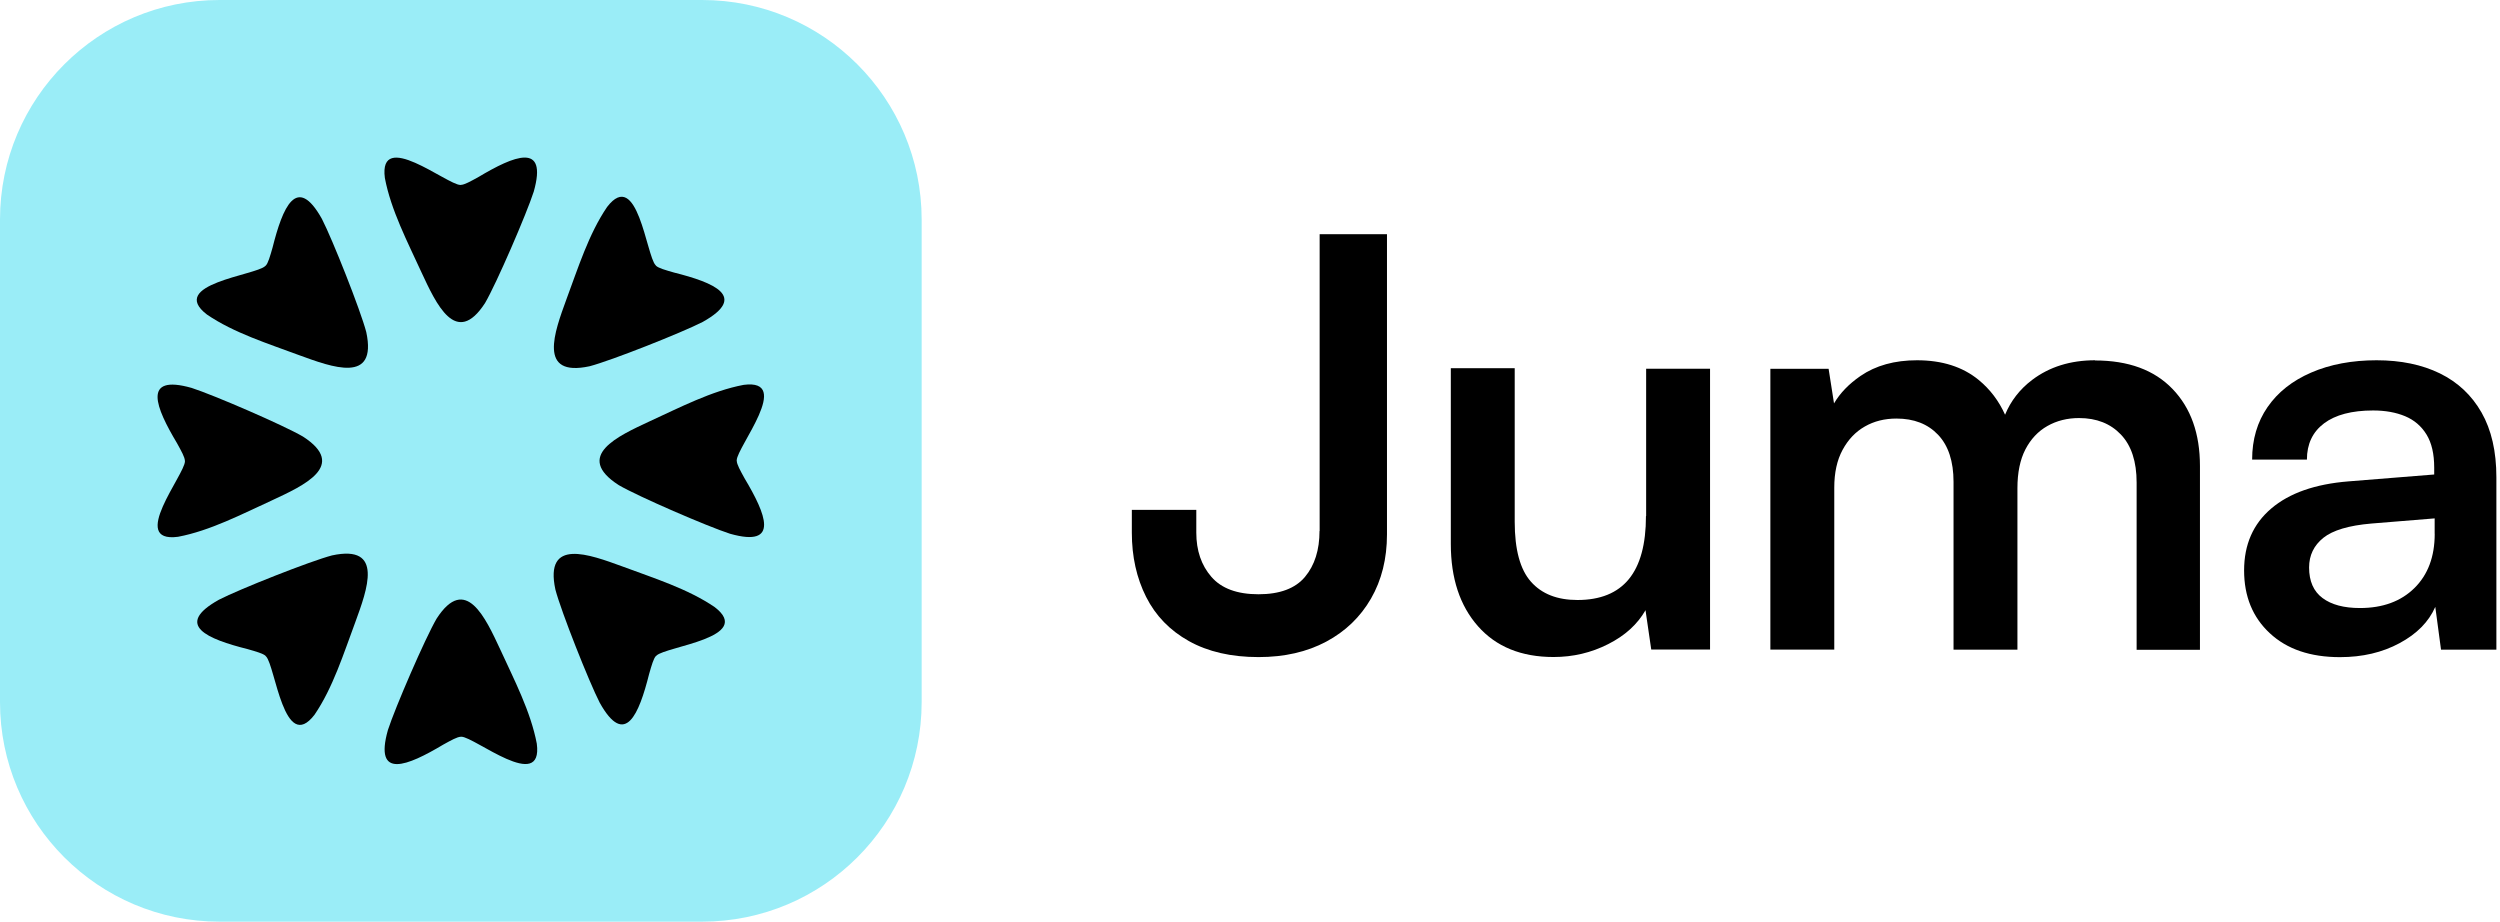 <svg width="217" height="80" viewBox="0 0 217 80" fill="none" xmlns="http://www.w3.org/2000/svg">
<g clip-path="url(#clip0_7423_2586)">
<path d="M19.061 80L60.939 80C71.466 80 80 71.466 80 60.939L80 19.061C80 8.534 71.466 7.62939e-06 60.939 7.62939e-06L19.061 7.62939e-06C8.534 7.62939e-06 7.62939e-06 8.534 7.62939e-06 19.061L7.62939e-06 60.939C7.62939e-06 71.466 8.534 80 19.061 80Z" fill="#9AEDF7"/>
<path d="M40.014 16.047C40.318 16.036 40.827 15.754 41.535 15.362C44.604 13.531 47.562 12.276 46.329 16.634C45.704 18.569 43.094 24.608 42.104 26.3C39.583 30.204 37.852 26.355 36.574 23.618C35.374 20.997 33.931 18.232 33.406 15.45C32.842 11.154 38.803 16.031 39.953 16.053H40.014V16.047Z" fill="black"/>
<path d="M39.986 63.952C39.682 63.964 39.173 64.246 38.465 64.638C35.396 66.469 32.438 67.724 33.671 63.366C34.296 61.431 36.906 55.392 37.896 53.7C40.417 49.796 42.148 53.645 43.426 56.382C44.626 59.003 46.069 61.768 46.594 64.55C47.158 68.846 41.197 63.969 40.047 63.947H39.986V63.952Z" fill="black"/>
<path d="M63.952 40.014C63.964 40.318 64.246 40.827 64.638 41.535C66.469 44.604 67.724 47.562 63.366 46.329C61.431 45.704 55.392 43.094 53.7 42.104C49.796 39.583 53.645 37.852 56.382 36.574C59.003 35.374 61.768 33.931 64.55 33.406C68.846 32.842 63.969 38.803 63.947 39.953V40.014H63.952Z" fill="black"/>
<path d="M16.047 39.986C16.036 39.682 15.754 39.173 15.362 38.465C13.531 35.396 12.276 32.438 16.634 33.671C18.569 34.296 24.608 36.906 26.3 37.896C30.204 40.417 26.355 42.148 23.618 43.426C20.997 44.626 18.232 46.069 15.45 46.594C11.154 47.158 16.031 41.197 16.053 40.047V39.986H16.047Z" fill="black"/>
<path d="M56.946 23.07C57.167 23.275 57.731 23.435 58.505 23.657C61.973 24.53 64.948 25.736 60.999 27.942C59.191 28.871 53.075 31.293 51.178 31.791C46.639 32.77 48.132 28.822 49.166 25.979C50.172 23.281 51.101 20.3 52.699 17.961C55.337 14.521 56.106 22.191 56.902 23.015L56.946 23.059V23.07Z" fill="black"/>
<path d="M23.054 56.929C22.833 56.725 22.268 56.565 21.494 56.343C18.027 55.47 15.052 54.264 19 52.058C20.809 51.129 26.925 48.707 28.821 48.209C33.361 47.23 31.868 51.178 30.834 54.021C29.828 56.719 28.899 59.7 27.301 62.039C24.663 65.479 23.894 57.809 23.098 56.985L23.054 56.941V56.929Z" fill="black"/>
<path d="M56.929 56.946C56.725 57.167 56.565 57.731 56.343 58.505C55.47 61.973 54.264 64.948 52.058 60.999C51.129 59.191 48.707 53.075 48.209 51.178C47.23 46.639 51.178 48.132 54.021 49.166C56.719 50.172 59.7 51.101 62.039 52.699C65.479 55.337 57.809 56.106 56.985 56.902L56.941 56.946H56.929Z" fill="black"/>
<path d="M23.07 23.054C23.275 22.833 23.435 22.268 23.657 21.494C24.53 18.027 25.736 15.052 27.942 19C28.871 20.809 31.293 26.925 31.791 28.821C32.77 33.361 28.822 31.868 25.979 30.834C23.281 29.828 20.3 28.899 17.961 27.301C14.521 24.663 22.191 23.894 23.015 23.098L23.059 23.054H23.07Z" fill="black"/>
<path d="M114.534 46.086C114.534 47.739 114.114 49.066 113.273 50.073C112.432 51.079 111.083 51.582 109.236 51.582C107.389 51.582 106.023 51.079 105.15 50.073C104.276 49.066 103.839 47.789 103.839 46.235V44.255H98.243V46.235C98.243 48.314 98.658 50.172 99.482 51.809C100.306 53.446 101.544 54.723 103.198 55.647C104.851 56.57 106.864 57.035 109.242 57.035C111.487 57.035 113.444 56.587 115.114 55.696C116.784 54.806 118.078 53.556 119.002 51.958C119.925 50.355 120.39 48.497 120.39 46.384V20.328H114.545V46.091L114.534 46.086Z" fill="black"/>
<path d="M142.869 44.797C142.869 47.241 142.371 49.066 141.381 50.272C140.391 51.477 138.904 52.08 136.924 52.08C135.171 52.08 133.827 51.555 132.887 50.493C131.947 49.437 131.477 47.7 131.477 45.289V31.962H125.931V47.219C125.931 50.194 126.716 52.572 128.286 54.353C129.857 56.133 132.041 57.029 134.85 57.029C136.537 57.029 138.113 56.659 139.584 55.912C141.055 55.171 142.133 54.187 142.83 52.965L143.328 56.382H148.432V32.007H142.885V44.792L142.869 44.797Z" fill="black"/>
<path d="M181.86 31.271C179.714 31.271 177.889 31.841 176.385 32.98C175.312 33.793 174.532 34.805 174.04 35.999C173.504 34.805 172.746 33.798 171.751 32.98C170.363 31.841 168.582 31.271 166.398 31.271C164.452 31.271 162.815 31.725 161.493 32.632C160.487 33.323 159.718 34.119 159.193 35.015L158.723 32.012H153.668V56.388H159.215V42.32C159.215 41.031 159.453 39.942 159.934 39.052C160.415 38.161 161.056 37.481 161.864 37.022C162.671 36.558 163.589 36.331 164.612 36.331C166.133 36.331 167.338 36.801 168.228 37.741C169.119 38.681 169.567 40.047 169.567 41.828V56.393H175.113V42.375C175.113 41.02 175.345 39.898 175.804 39.008C176.269 38.117 176.899 37.437 177.712 36.978C178.519 36.519 179.437 36.287 180.46 36.287C181.981 36.287 183.192 36.768 184.099 37.724C185.006 38.681 185.459 40.069 185.459 41.889V56.404H190.956V40.451C190.956 37.642 190.165 35.413 188.578 33.765C186.991 32.112 184.746 31.288 181.843 31.288L181.86 31.271Z" fill="black"/>
<path d="M215.398 35.806C214.541 34.302 213.335 33.173 211.781 32.41C210.227 31.653 208.397 31.271 206.285 31.271C204.172 31.271 202.248 31.625 200.611 32.339C198.974 33.046 197.713 34.047 196.823 35.336C195.933 36.624 195.485 38.145 195.485 39.892H200.24C200.24 38.537 200.738 37.492 201.728 36.746C202.718 36.005 204.139 35.629 205.986 35.629C207.042 35.629 207.966 35.795 208.762 36.126C209.553 36.458 210.172 36.984 210.62 37.714C211.068 38.443 211.289 39.4 211.289 40.589V41.186L203.857 41.783C200.948 42.016 198.714 42.801 197.144 44.139C195.573 45.477 194.788 47.269 194.788 49.514C194.788 51.759 195.529 53.579 197.017 54.961C198.504 56.349 200.534 57.04 203.11 57.04C205.057 57.04 206.782 56.637 208.286 55.824C209.791 55.016 210.819 53.966 211.383 52.677L211.881 56.393H216.686V41.429C216.686 39.184 216.255 37.31 215.398 35.806ZM211.333 46.334C211.333 48.314 210.747 49.885 209.575 51.04C208.403 52.196 206.827 52.777 204.841 52.777C203.453 52.777 202.369 52.489 201.595 51.909C200.821 51.334 200.429 50.449 200.429 49.26C200.429 48.204 200.843 47.346 201.667 46.683C202.491 46.025 203.879 45.61 205.831 45.444L211.328 44.996V46.334H211.333Z" fill="black"/>
</g>
<defs>
<clipPath id="clip0_7423_2586">
<rect width="216.686" height="80" fill="white"/>
</clipPath>
</defs>
</svg>
